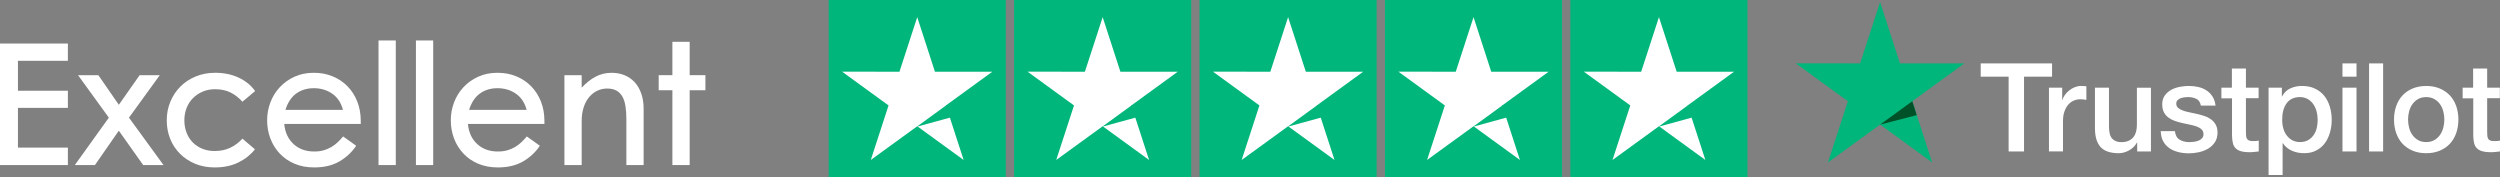 <svg xmlns="http://www.w3.org/2000/svg" id="Layer_2" data-name="Layer 2" viewBox="0 0 2816.03 199.5"><rect x="0" y="0" width="2816.03" height="199.5" fill="#808080" stroke="none"/><defs><style>      .cls-1 {        fill: #fff;      }      .cls-1, .cls-2, .cls-3 {        stroke-width: 0px;      }      .cls-2 {        fill: #00b67a;      }      .cls-3 {        fill: #005128;      }    </style></defs><g id="katman_1" data-name="katman 1"><g><g><path class="cls-1" d="m2231.16,71.39h80.31v14.98h-31.58v84.23h-17.36v-84.23h-31.44v-14.98h.07Zm76.88,27.38h14.84v13.86h.28c.49-1.96,1.4-3.85,2.73-5.67s2.94-3.57,4.83-5.04c1.89-1.54,3.99-2.73,6.3-3.71,2.31-.91,4.69-1.4,7.07-1.4,1.82,0,3.15.07,3.85.14s1.4.21,2.17.28v15.26c-1.12-.21-2.24-.35-3.43-.49-1.19-.14-2.31-.21-3.43-.21-2.66,0-5.18.56-7.56,1.61s-4.41,2.66-6.16,4.69c-1.75,2.1-3.15,4.62-4.2,7.7s-1.54,6.58-1.54,10.57v34.17h-15.82v-71.77h.07Zm114.83,71.84h-15.54v-10.01h-.28c-1.96,3.64-4.83,6.51-8.68,8.68-3.85,2.17-7.77,3.29-11.76,3.29-9.45,0-16.31-2.31-20.52-7-4.2-4.69-6.3-11.76-6.3-21.22v-45.58h15.82v44.04c0,6.3,1.19,10.78,3.64,13.37,2.38,2.59,5.81,3.92,10.15,3.92,3.36,0,6.09-.49,8.33-1.54,2.24-1.05,4.06-2.38,5.39-4.13,1.4-1.68,2.38-3.78,3.01-6.16.63-2.38.91-4.97.91-7.77v-41.66h15.82v71.77Zm26.96-23.04c.49,4.62,2.24,7.84,5.25,9.73,3.08,1.82,6.72,2.8,10.99,2.8,1.47,0,3.15-.14,5.04-.35s3.71-.7,5.32-1.33c1.68-.63,3.01-1.61,4.13-2.87,1.05-1.26,1.54-2.87,1.47-4.9-.07-2.03-.84-3.71-2.24-4.97-1.4-1.33-3.15-2.31-5.32-3.15-2.17-.77-4.62-1.47-7.42-2.03-2.8-.56-5.6-1.19-8.47-1.82-2.94-.63-5.81-1.47-8.54-2.38-2.73-.91-5.18-2.17-7.35-3.78-2.17-1.54-3.92-3.57-5.18-6.02-1.33-2.45-1.96-5.46-1.96-9.1,0-3.92.98-7.14,2.87-9.8,1.89-2.66,4.34-4.76,7.21-6.37,2.94-1.61,6.16-2.73,9.73-3.43,3.57-.63,7-.98,10.22-.98,3.71,0,7.28.42,10.64,1.19,3.36.77,6.44,2.03,9.17,3.85,2.73,1.75,4.97,4.06,6.79,6.86,1.82,2.8,2.94,6.23,3.43,10.22h-16.52c-.77-3.78-2.45-6.37-5.18-7.63-2.73-1.33-5.88-1.96-9.38-1.96-1.12,0-2.45.07-3.99.28-1.54.21-2.94.56-4.34,1.05-1.33.49-2.45,1.26-3.43,2.24-.91.98-1.4,2.24-1.4,3.85,0,1.96.7,3.5,2.03,4.69s3.08,2.17,5.25,3.01c2.17.77,4.62,1.47,7.42,2.03,2.8.56,5.67,1.19,8.61,1.82,2.87.63,5.67,1.47,8.47,2.38,2.8.91,5.25,2.17,7.42,3.78,2.17,1.61,3.92,3.57,5.25,5.95s2.03,5.39,2.03,8.89c0,4.27-.98,7.84-2.94,10.85-1.96,2.94-4.48,5.39-7.56,7.21-3.08,1.82-6.58,3.22-10.36,4.06-3.78.84-7.56,1.26-11.27,1.26-4.55,0-8.75-.49-12.6-1.54-3.85-1.05-7.21-2.59-10.01-4.62-2.8-2.1-5.04-4.69-6.65-7.77-1.61-3.08-2.45-6.79-2.59-11.06h15.96v-.14Zm52.23-48.8h11.97v-21.57h15.82v21.57h14.28v11.83h-14.28v38.37c0,1.68.07,3.08.21,4.34.14,1.19.49,2.24.98,3.08s1.26,1.47,2.31,1.89c1.05.42,2.38.63,4.2.63,1.12,0,2.24,0,3.36-.07s2.24-.21,3.36-.49v12.25c-1.75.21-3.5.35-5.11.56-1.68.21-3.36.28-5.11.28-4.2,0-7.56-.42-10.08-1.19-2.52-.77-4.55-1.96-5.95-3.5-1.47-1.54-2.38-3.43-2.94-5.74-.49-2.31-.84-4.97-.91-7.91v-42.36h-11.97v-11.97h-.14Zm53.28,0h14.98v9.73h.28c2.24-4.2,5.32-7.14,9.31-8.96,3.99-1.82,8.26-2.73,12.95-2.73,5.67,0,10.57.98,14.77,3.01,4.2,1.96,7.7,4.69,10.5,8.19,2.8,3.5,4.83,7.56,6.23,12.18,1.4,4.62,2.1,9.59,2.1,14.84,0,4.83-.63,9.52-1.89,14-1.26,4.55-3.15,8.54-5.67,12.04s-5.74,6.23-9.66,8.33c-3.92,2.1-8.47,3.15-13.79,3.15-2.31,0-4.62-.21-6.93-.63-2.31-.42-4.55-1.12-6.65-2.03-2.1-.91-4.13-2.1-5.88-3.57-1.82-1.47-3.29-3.15-4.55-5.04h-.28v35.85h-15.82v-98.38Zm55.31,35.99c0-3.22-.42-6.37-1.26-9.45s-2.1-5.74-3.78-8.12c-1.68-2.38-3.78-4.27-6.23-5.67-2.52-1.4-5.39-2.17-8.61-2.17-6.65,0-11.69,2.31-15.05,6.93-3.36,4.62-5.04,10.78-5.04,18.48,0,3.64.42,7,1.33,10.08.91,3.08,2.17,5.74,3.99,7.98,1.75,2.24,3.85,3.99,6.3,5.25,2.45,1.33,5.32,1.96,8.54,1.96,3.64,0,6.65-.77,9.17-2.24,2.52-1.47,4.55-3.43,6.16-5.74,1.61-2.38,2.8-5.04,3.5-8.05.63-3.01.98-6.09.98-9.24h0Zm27.94-63.37h15.82v14.98h-15.82s0-14.98,0-14.98Zm0,27.38h15.82v71.84h-15.82v-71.84h0Zm29.97-27.38h15.82v99.22h-15.82v-99.22h0Zm64.35,101.18c-5.74,0-10.85-.98-15.33-2.87-4.48-1.89-8.26-4.55-11.41-7.84-3.08-3.36-5.46-7.35-7.07-11.97s-2.45-9.73-2.45-15.26.84-10.5,2.45-15.12,3.99-8.61,7.07-11.97c3.08-3.36,6.93-5.95,11.41-7.84,4.48-1.89,9.59-2.87,15.33-2.87s10.85.98,15.33,2.87c4.48,1.89,8.26,4.55,11.41,7.84,3.08,3.36,5.46,7.35,7.07,11.97,1.61,4.62,2.45,9.66,2.45,15.12s-.84,10.64-2.45,15.26c-1.61,4.62-3.99,8.61-7.07,11.97s-6.93,5.95-11.41,7.84c-4.48,1.89-9.59,2.87-15.33,2.87h0Zm0-12.53c3.5,0,6.58-.77,9.17-2.24,2.59-1.47,4.69-3.43,6.37-5.81,1.68-2.38,2.87-5.11,3.71-8.12.77-3.01,1.19-6.09,1.19-9.24s-.42-6.09-1.19-9.17c-.77-3.08-2.03-5.74-3.71-8.12-1.68-2.38-3.78-4.27-6.37-5.74-2.59-1.47-5.67-2.24-9.17-2.24s-6.58.77-9.17,2.24c-2.59,1.47-4.69,3.43-6.37,5.74-1.68,2.38-2.87,5.04-3.71,8.12-.77,3.08-1.19,6.09-1.19,9.17s.42,6.23,1.19,9.24c.77,3.01,2.03,5.74,3.71,8.12,1.68,2.38,3.78,4.34,6.37,5.81,2.59,1.54,5.67,2.24,9.17,2.24h0Zm40.89-61.27h11.97v-21.57h15.82v21.57h14.28v11.83h-14.28v38.37c0,1.68.07,3.08.21,4.34.14,1.19.49,2.24.98,3.08.49.84,1.26,1.47,2.31,1.89,1.05.42,2.38.63,4.2.63,1.12,0,2.24,0,3.36-.07,1.12-.07,2.24-.21,3.36-.49v12.25c-1.75.21-3.5.35-5.11.56-1.68.21-3.36.28-5.11.28-4.2,0-7.56-.42-10.08-1.19-2.52-.77-4.55-1.96-5.95-3.5-1.47-1.54-2.38-3.43-2.94-5.74-.49-2.31-.84-4.97-.91-7.91v-42.36h-11.97v-11.97h-.14Z"></path><g><path class="cls-2" d="m2212.68,71.39h-72.54l-22.41-69.04-22.48,69.04-72.54-.07,58.75,42.71-22.48,68.97,58.75-42.64,58.68,42.64-22.41-68.97,58.68-42.64Z"></path><path class="cls-3" d="m2159.04,129.65l-5.04-15.61-36.27,26.33,41.31-10.71Z"></path></g></g><g><rect class="cls-2" x="1142.28" width="199.5" height="199.5"></rect><g><path class="cls-1" d="m1326.63,80.79h-64.61l-19.96-61.49-20.02,61.49-64.61-.06,52.33,38.04-20.02,61.43,52.33-37.98,52.26,37.98-19.96-61.43,52.26-37.98Z"></path><path class="cls-2" d="m1280.15,132.15l-5.12-13.77-33.46,24.36,38.58-10.59Z"></path></g></g><g><rect class="cls-2" x="933.41" width="199.5" height="199.5"></rect><g><path class="cls-1" d="m1117.75,80.79h-64.61l-19.96-61.49-20.02,61.49-64.61-.06,52.33,38.04-20.02,61.43,52.33-37.98,52.26,37.98-19.96-61.43,52.26-37.98Z"></path><path class="cls-2" d="m1071.27,132.15l-5.12-13.77-33.46,24.36,38.58-10.59Z"></path></g></g><g><rect class="cls-2" x="1351.15" width="199.5" height="199.5"></rect><g><path class="cls-1" d="m1535.5,80.79h-64.61l-19.96-61.49-20.02,61.49-64.61-.06,52.33,38.04-20.02,61.43,52.33-37.98,52.26,37.98-19.96-61.43,52.26-37.98Z"></path><path class="cls-2" d="m1489.02,132.15l-5.12-13.77-33.46,24.36,38.58-10.59Z"></path></g></g><g><rect class="cls-2" x="1560.02" width="199.5" height="199.5"></rect><g><path class="cls-1" d="m1744.37,80.79h-64.61l-19.96-61.49-20.02,61.49-64.61-.06,52.33,38.04-20.02,61.43,52.33-37.98,52.26,37.98-19.96-61.43,52.26-37.98Z"></path><path class="cls-2" d="m1697.89,132.15l-5.12-13.77-33.46,24.36,38.58-10.59Z"></path></g></g><g><rect class="cls-2" x="1768.89" width="199.5" height="199.5"></rect><g><path class="cls-1" d="m1953.24,80.79h-64.61l-19.96-61.49-20.02,61.49-64.61-.06,52.33,38.04-20.02,61.43,52.33-37.98,52.26,37.98-19.96-61.43,52.26-37.98Z"></path><path class="cls-2" d="m1906.76,132.15l-5.12-13.77-33.46,24.36,38.58-10.59Z"></path></g></g><g><path class="cls-1" d="m0,185.92V49.01h76.46v19.45H20.21v33.75h56.25v19.26H20.21v44.81h56.25v19.64H0Z"></path><path class="cls-1" d="m84.28,185.92l38.33-53.39-34.71-47.86h22.88l23.07,33.37,23.45-33.37h22.69l-34.71,47.86,38.9,53.39h-22.88l-27.46-38.71-26.89,38.71h-22.69Z"></path><path class="cls-1" d="m187.82,135.58c0-7.5,1.36-14.52,4.1-21.07,2.73-6.55,6.51-12.23,11.35-17.07,4.83-4.83,10.58-8.61,17.26-11.35,6.67-2.73,13.95-4.1,21.83-4.1,9.91,0,18.78,1.84,26.6,5.53,7.82,3.69,13.95,8.71,18.4,15.07l-14.3,12.01c-3.94-4.45-8.39-7.91-13.35-10.39s-10.81-3.72-17.54-3.72c-5.09,0-9.76.92-14.02,2.77-4.26,1.84-7.91,4.32-10.97,7.44-3.05,3.12-5.4,6.8-7.05,11.06-1.65,4.26-2.48,8.87-2.48,13.83s.83,9.57,2.48,13.83c1.65,4.26,3.97,7.91,6.96,10.96,2.98,3.05,6.58,5.43,10.77,7.15s8.83,2.57,13.92,2.57c6.48,0,12.3-1.2,17.45-3.62,5.15-2.41,9.75-5.85,13.83-10.3l14.11,12.01c-4.96,6.23-11.22,11.19-18.78,14.87-7.57,3.68-16.43,5.53-26.6,5.53-8.01,0-15.32-1.37-21.93-4.1-6.61-2.73-12.3-6.48-17.07-11.25-4.77-4.77-8.46-10.36-11.06-16.78-2.61-6.42-3.91-13.38-3.91-20.88Z"></path><path class="cls-1" d="m300.9,135.39c0-6.86,1.21-13.51,3.62-19.93,2.41-6.42,5.91-12.11,10.49-17.07,4.58-4.96,10.1-8.93,16.59-11.92,6.48-2.98,13.73-4.48,21.74-4.48s14.87,1.33,21.36,4c6.48,2.67,12.08,6.42,16.78,11.25,4.7,4.83,8.36,10.55,10.96,17.16,2.6,6.61,3.91,13.86,3.91,21.74v3.43h-86.19c.89,9.53,4.39,17.1,10.49,22.69,6.1,5.6,13.85,8.39,23.26,8.39,3.94,0,7.47-.44,10.58-1.33,3.11-.89,5.97-2.1,8.58-3.62,2.6-1.52,4.99-3.3,7.15-5.34,2.16-2.03,4.26-4.26,6.29-6.67l14.68,10.49c-4.83,7.25-11.13,13.13-18.88,17.64-7.75,4.51-17.23,6.77-28.41,6.77-8.27,0-15.67-1.4-22.21-4.2-6.55-2.79-12.11-6.64-16.69-11.54-4.58-4.89-8.08-10.55-10.49-16.97-2.42-6.42-3.62-13.25-3.62-20.5Zm20.59-11.63h64.83c-2.16-8.13-6.23-14.23-12.2-18.31-5.98-4.07-12.84-6.1-20.59-6.1s-14.21,1.97-19.74,5.91c-5.53,3.94-9.63,10.11-12.3,18.5Z"></path><path class="cls-1" d="m445.82,45.58v140.34h-19.45V45.58h19.45Z"></path><path class="cls-1" d="m487.96,45.58v140.34h-19.45V45.58h19.45Z"></path><path class="cls-1" d="m507.79,135.39c0-6.86,1.21-13.51,3.62-19.93,2.41-6.42,5.91-12.11,10.49-17.07,4.58-4.96,10.1-8.93,16.59-11.92,6.48-2.98,13.73-4.48,21.74-4.48s14.87,1.33,21.36,4c6.48,2.67,12.08,6.42,16.78,11.25,4.7,4.83,8.36,10.55,10.96,17.16,2.6,6.61,3.91,13.86,3.91,21.74v3.43h-86.19c.89,9.53,4.39,17.1,10.49,22.69,6.1,5.6,13.85,8.39,23.26,8.39,3.94,0,7.47-.44,10.58-1.33,3.11-.89,5.97-2.1,8.58-3.62,2.6-1.52,4.99-3.3,7.15-5.34,2.16-2.03,4.26-4.26,6.29-6.67l14.68,10.49c-4.83,7.25-11.13,13.13-18.88,17.64-7.75,4.51-17.23,6.77-28.41,6.77-8.27,0-15.67-1.4-22.21-4.2-6.55-2.79-12.11-6.64-16.69-11.54-4.58-4.89-8.08-10.55-10.49-16.97-2.42-6.42-3.62-13.25-3.62-20.5Zm20.59-11.63h64.83c-2.16-8.13-6.23-14.23-12.2-18.31-5.98-4.07-12.84-6.1-20.59-6.1s-14.21,1.97-19.74,5.91c-5.53,3.94-9.63,10.11-12.3,18.5Z"></path><path class="cls-1" d="m655.19,84.67v14.11c5.08-5.46,10.36-9.63,15.83-12.49,5.46-2.86,11.44-4.29,17.92-4.29,5.08,0,9.82.86,14.21,2.57,4.39,1.72,8.2,4.29,11.44,7.72s5.78,7.69,7.63,12.77c1.84,5.09,2.77,10.94,2.77,17.54v63.31h-19.45v-51.29c0-5.46-.32-10.36-.95-14.68-.64-4.32-1.78-7.98-3.43-10.96-1.65-2.99-3.88-5.28-6.67-6.86-2.8-1.59-6.36-2.39-10.68-2.39-3.81,0-7.44.8-10.87,2.39s-6.48,3.94-9.15,7.05c-2.67,3.12-4.77,6.96-6.29,11.54-1.53,4.58-2.29,9.85-2.29,15.83v49.39h-19.45v-101.25h19.45Z"></path><path class="cls-1" d="m741.95,84.67h15.45v-37.57h19.45v37.57h17.73v16.97h-17.73v84.28h-19.45v-84.28h-15.45v-16.97Z"></path></g></g></g></svg>